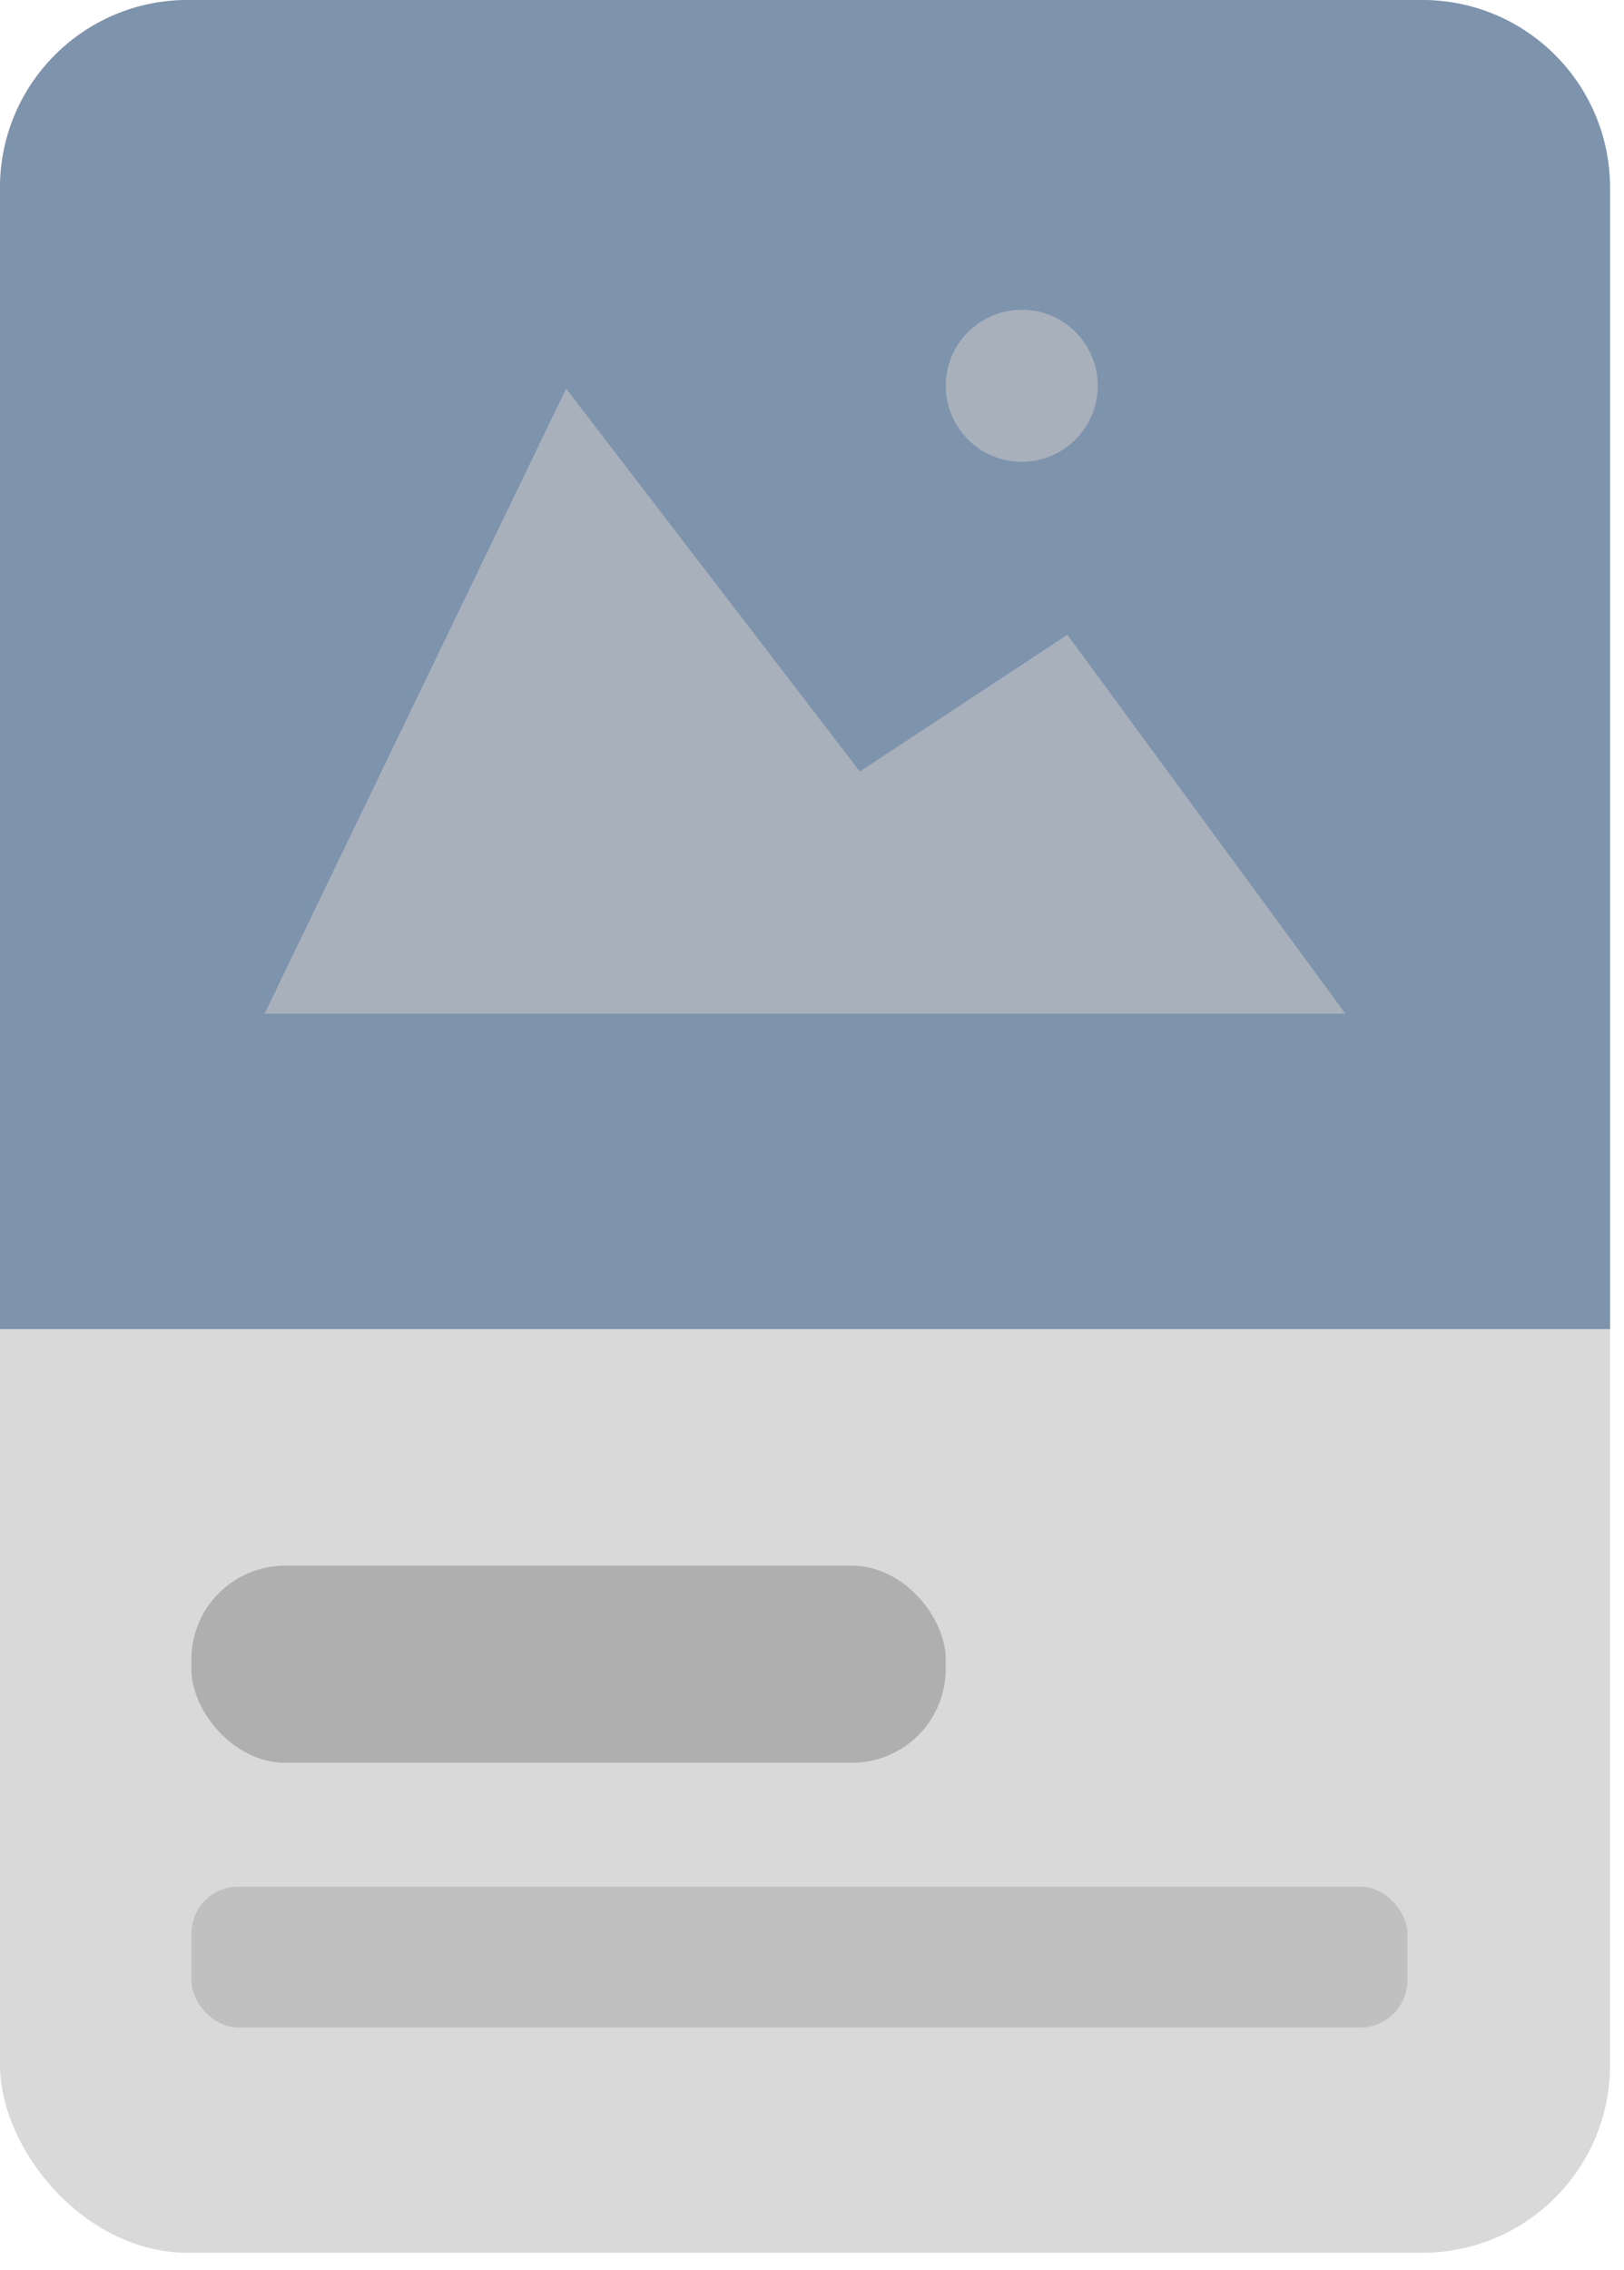 <?xml version="1.0" encoding="utf-8"?>
<svg xmlns="http://www.w3.org/2000/svg" fill="none" height="100%" overflow="visible" preserveAspectRatio="none" style="display: block;" viewBox="0 0 68 95" width="100%">
<g id="Frame 3150">
<g id="Group 29">
<rect fill="#D9D9D9" height="94.287" id="Rectangle 58" rx="7.855" width="67.415"/>
<rect fill="#AFAFAF" height="8.25" id="Rectangle 59" rx="3.928" width="31.586" x="8.014" y="65.529"/>
<rect fill="#C0C0C0" height="5.893" id="Rectangle 60" rx="1.964" width="50.915" x="8.014" y="78.965"/>
<path d="M0 7.855C0 3.517 3.517 0 7.855 0H59.56C63.898 0 67.415 3.517 67.415 7.855V55.629H0V7.855Z" fill="#7E93AC" id="Rectangle 42"/>
<path d="M56.336 42.429H11.078L23.705 16.265L36.003 32.29L44.694 26.567L56.336 42.429Z" fill="#A8B0BC" id="Vector 2"/>
<ellipse cx="42.783" cy="16.147" fill="#A8B0BC" id="Ellipse 5" rx="3.182" ry="3.182"/>
</g>
</g>
</svg>